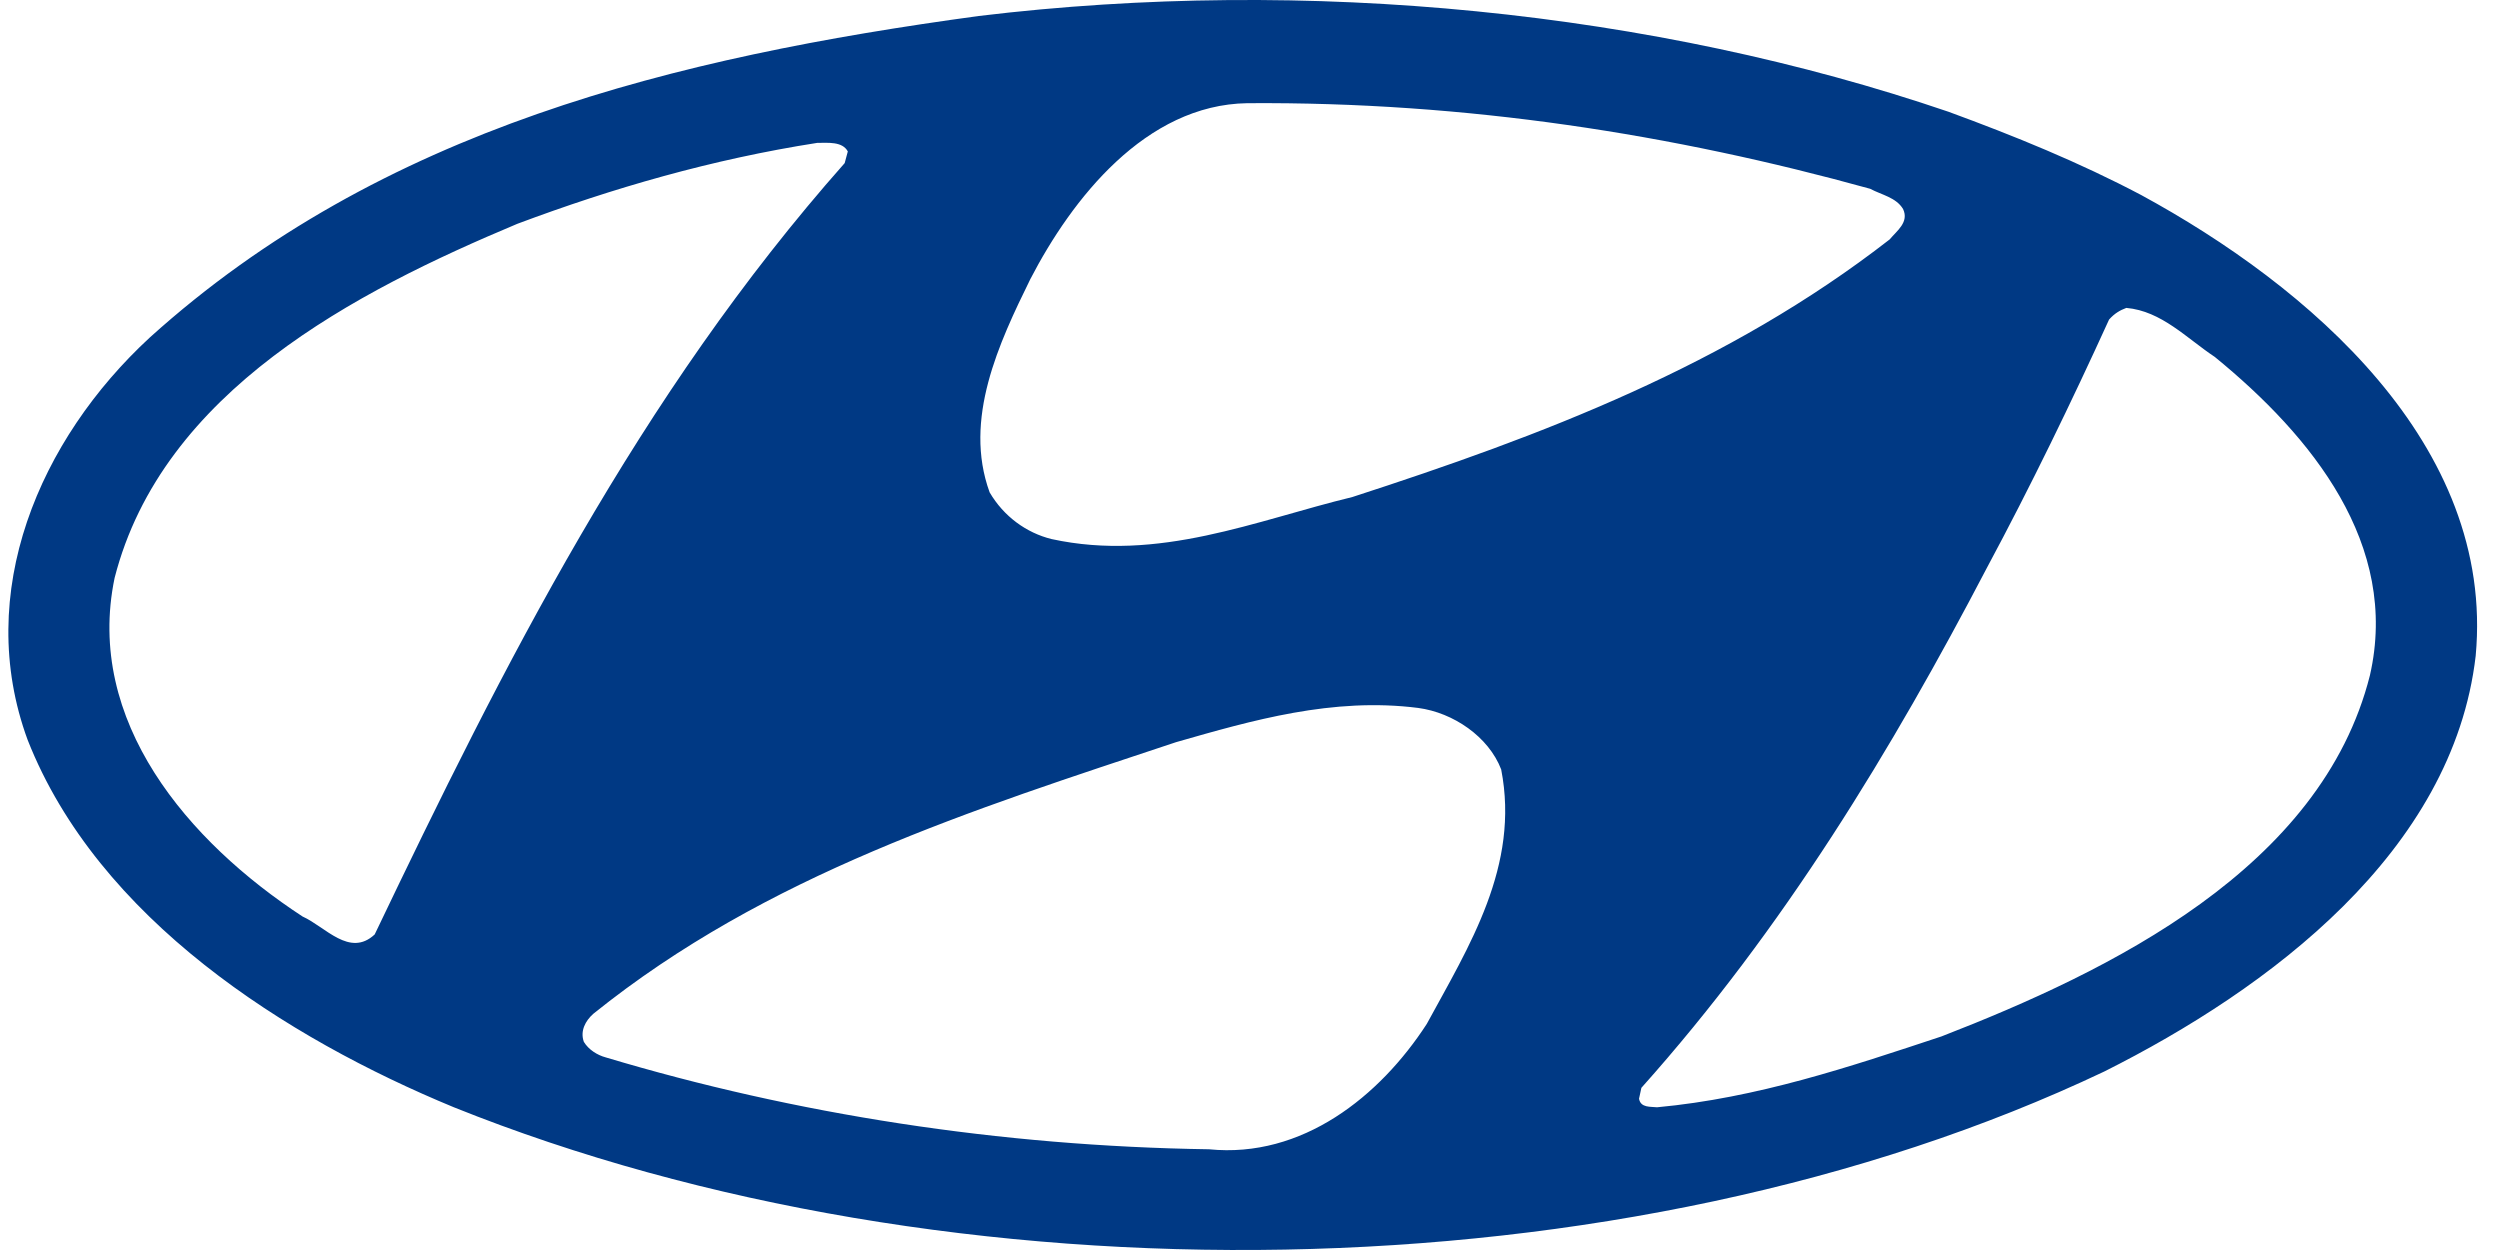 <svg width="80" height="40" viewBox="0 0 80 40" fill="none" xmlns="http://www.w3.org/2000/svg">
<path fill-rule="evenodd" clip-rule="evenodd" d="M48.038 24.622C48.639 27.711 47.01 30.276 45.656 32.767C44.153 35.084 41.671 37.075 38.688 36.777C31.994 36.677 25.452 35.656 19.385 33.837C19.11 33.763 18.834 33.588 18.683 33.339C18.558 32.99 18.734 32.666 18.984 32.443C24.525 27.984 31.117 25.917 37.635 23.749C40.066 23.052 42.649 22.305 45.381 22.654C46.508 22.804 47.636 23.576 48.038 24.622V24.622ZM70.874 11.422C73.983 13.962 76.79 17.425 75.838 21.609C74.283 27.786 67.516 31.074 62.126 33.166C59.193 34.138 56.235 35.135 53.026 35.433C52.826 35.408 52.5 35.458 52.449 35.159L52.524 34.811C57.087 29.704 60.546 23.976 63.58 18.172C64.983 15.557 66.287 12.867 67.49 10.226C67.666 10.027 67.842 9.928 68.042 9.853C69.169 9.952 69.972 10.824 70.874 11.422V11.422ZM27.13 4.846L27.03 5.219C20.437 12.666 16.101 21.309 11.99 29.902C11.188 30.65 10.41 29.653 9.683 29.329C6.023 26.938 2.714 23.077 3.667 18.495C5.196 12.517 11.387 9.329 16.552 7.163C19.61 6.017 22.794 5.096 26.153 4.572C26.504 4.572 26.955 4.522 27.13 4.846ZM59.845 6.041C60.22 6.241 60.672 6.315 60.898 6.688C61.098 7.112 60.697 7.386 60.471 7.66C55.282 11.695 49.342 13.937 43.275 15.905C40.191 16.652 37.082 17.997 33.649 17.25C32.846 17.051 32.12 16.528 31.668 15.755C30.816 13.414 31.969 10.973 32.971 8.931C34.3 6.365 36.657 3.351 39.915 3.302C46.934 3.252 53.552 4.298 59.845 6.041V6.041ZM68.518 6.241C73.833 9.13 79.849 14.211 79.222 20.986C78.495 27.262 72.605 31.646 67.34 34.287C51.973 41.585 30.39 41.808 14.522 35.432C9.157 33.216 3.14 29.405 0.884 23.676C-0.846 18.968 1.259 14.062 4.795 10.799C12.189 4.124 21.615 1.833 31.317 0.512C41.846 -0.759 52.925 0.362 62.351 3.576C64.457 4.348 66.538 5.195 68.518 6.241Z" fill="#003984"/>
</svg>
